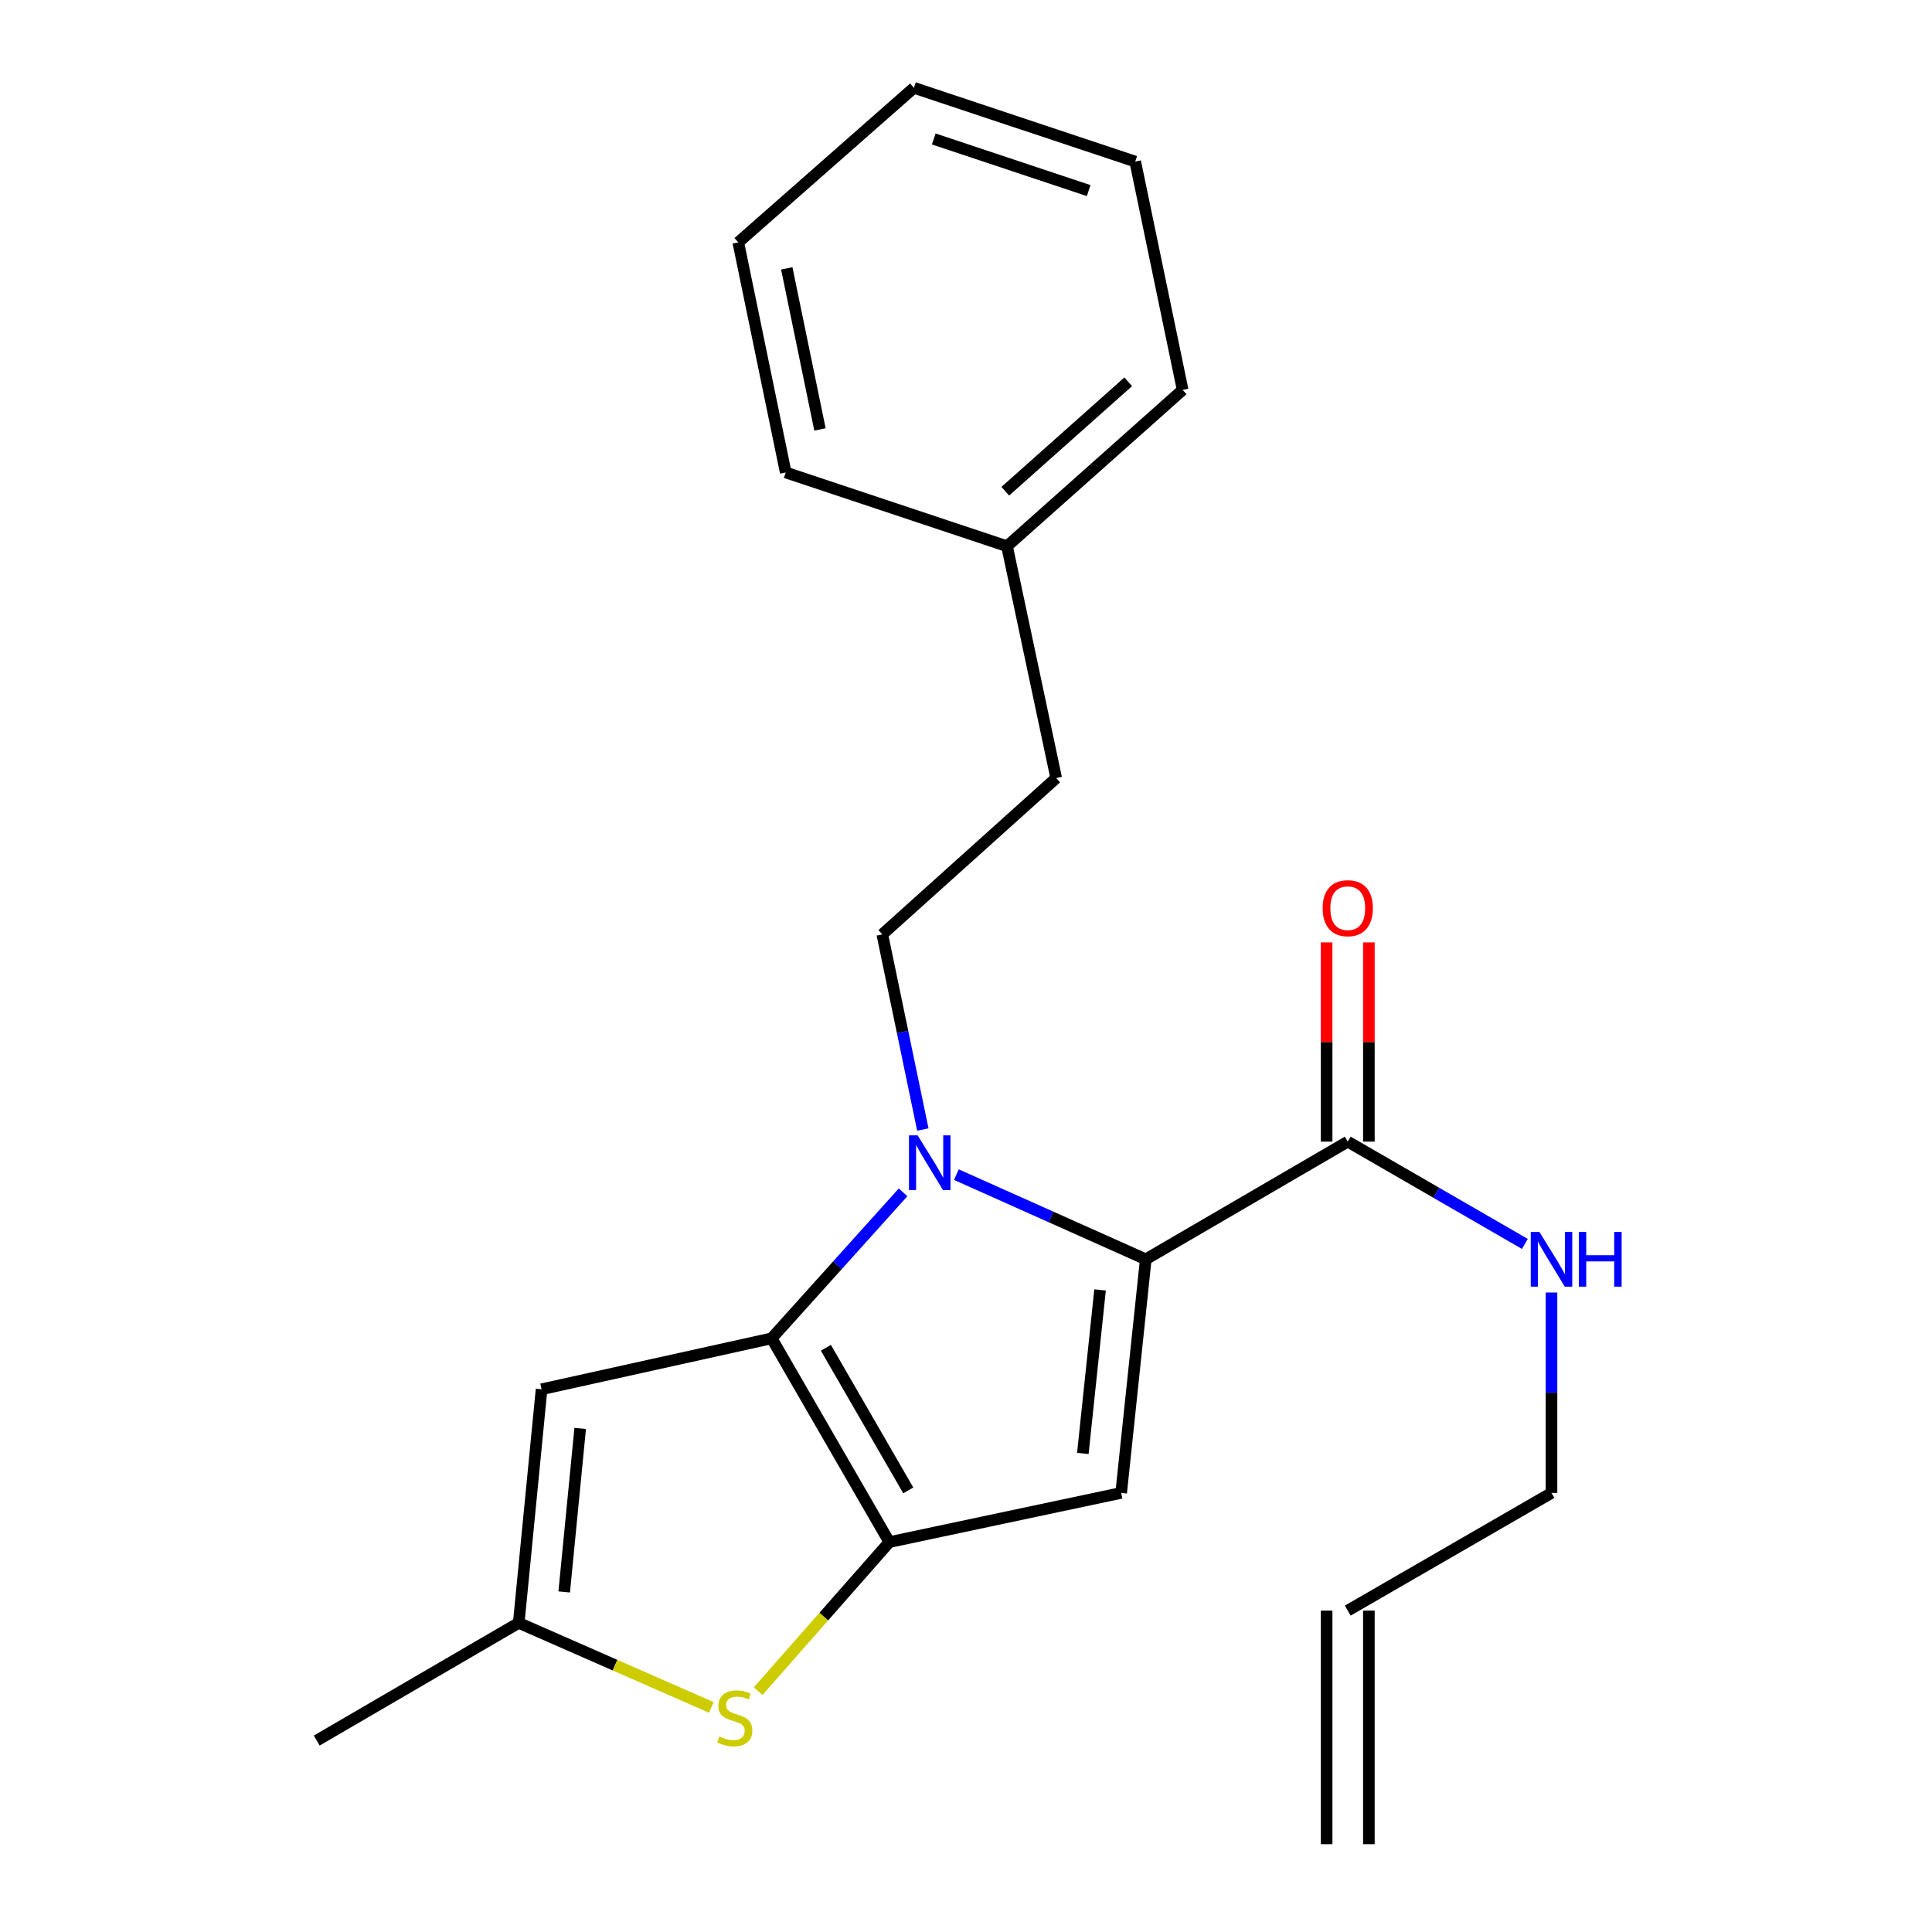 <?xml version='1.0' encoding='iso-8859-1'?>
<svg version='1.1' baseProfile='full'
              xmlns='http://www.w3.org/2000/svg'
                      xmlns:rdkit='http://www.rdkit.org/xml'
                      xmlns:xlink='http://www.w3.org/1999/xlink'
                  xml:space='preserve'
width='1000px' height='1000px' viewBox='0 0 1000 1000'>
<!-- END OF HEADER -->
<rect style='opacity:1.0;fill:#FFFFFF;stroke:none' width='1000' height='1000' x='0' y='0'> </rect>
<path class='bond-0' d='M 708.526,954.545 L 708.526,833.645' style='fill:none;fill-rule:evenodd;stroke:#000000;stroke-width:6px;stroke-linecap:butt;stroke-linejoin:miter;stroke-opacity:1' />
<path class='bond-0' d='M 686.661,954.545 L 686.661,833.645' style='fill:none;fill-rule:evenodd;stroke:#000000;stroke-width:6px;stroke-linecap:butt;stroke-linejoin:miter;stroke-opacity:1' />
<path class='bond-1' d='M 697.593,590.909 L 743.431,617.382' style='fill:none;fill-rule:evenodd;stroke:#000000;stroke-width:6px;stroke-linecap:butt;stroke-linejoin:miter;stroke-opacity:1' />
<path class='bond-1' d='M 743.431,617.382 L 789.27,643.854' style='fill:none;fill-rule:evenodd;stroke:#0000FF;stroke-width:6px;stroke-linecap:butt;stroke-linejoin:miter;stroke-opacity:1' />
<path class='bond-2' d='M 708.526,590.909 L 708.526,539.344' style='fill:none;fill-rule:evenodd;stroke:#000000;stroke-width:6px;stroke-linecap:butt;stroke-linejoin:miter;stroke-opacity:1' />
<path class='bond-2' d='M 708.526,539.344 L 708.526,487.779' style='fill:none;fill-rule:evenodd;stroke:#FF0000;stroke-width:6px;stroke-linecap:butt;stroke-linejoin:miter;stroke-opacity:1' />
<path class='bond-2' d='M 686.661,590.909 L 686.661,539.344' style='fill:none;fill-rule:evenodd;stroke:#000000;stroke-width:6px;stroke-linecap:butt;stroke-linejoin:miter;stroke-opacity:1' />
<path class='bond-2' d='M 686.661,539.344 L 686.661,487.779' style='fill:none;fill-rule:evenodd;stroke:#FF0000;stroke-width:6px;stroke-linecap:butt;stroke-linejoin:miter;stroke-opacity:1' />
<path class='bond-3' d='M 697.593,590.909 L 593.043,651.815' style='fill:none;fill-rule:evenodd;stroke:#000000;stroke-width:6px;stroke-linecap:butt;stroke-linejoin:miter;stroke-opacity:1' />
<path class='bond-4' d='M 803.054,668.998 L 803.054,720.862' style='fill:none;fill-rule:evenodd;stroke:#0000FF;stroke-width:6px;stroke-linecap:butt;stroke-linejoin:miter;stroke-opacity:1' />
<path class='bond-4' d='M 803.054,720.862 L 803.054,772.727' style='fill:none;fill-rule:evenodd;stroke:#000000;stroke-width:6px;stroke-linecap:butt;stroke-linejoin:miter;stroke-opacity:1' />
<path class='bond-5' d='M 697.593,833.645 L 803.054,772.727' style='fill:none;fill-rule:evenodd;stroke:#000000;stroke-width:6px;stroke-linecap:butt;stroke-linejoin:miter;stroke-opacity:1' />
<path class='bond-6' d='M 467.431,617.147 L 433.418,654.937' style='fill:none;fill-rule:evenodd;stroke:#0000FF;stroke-width:6px;stroke-linecap:butt;stroke-linejoin:miter;stroke-opacity:1' />
<path class='bond-6' d='M 433.418,654.937 L 399.405,692.726' style='fill:none;fill-rule:evenodd;stroke:#000000;stroke-width:6px;stroke-linecap:butt;stroke-linejoin:miter;stroke-opacity:1' />
<path class='bond-7' d='M 495.031,607.989 L 544.037,629.902' style='fill:none;fill-rule:evenodd;stroke:#0000FF;stroke-width:6px;stroke-linecap:butt;stroke-linejoin:miter;stroke-opacity:1' />
<path class='bond-7' d='M 544.037,629.902 L 593.043,651.815' style='fill:none;fill-rule:evenodd;stroke:#000000;stroke-width:6px;stroke-linecap:butt;stroke-linejoin:miter;stroke-opacity:1' />
<path class='bond-8' d='M 477.66,584.64 L 467.17,534.139' style='fill:none;fill-rule:evenodd;stroke:#0000FF;stroke-width:6px;stroke-linecap:butt;stroke-linejoin:miter;stroke-opacity:1' />
<path class='bond-8' d='M 467.17,534.139 L 456.679,483.638' style='fill:none;fill-rule:evenodd;stroke:#000000;stroke-width:6px;stroke-linecap:butt;stroke-linejoin:miter;stroke-opacity:1' />
<path class='bond-9' d='M 580.313,772.727 L 460.323,798.188' style='fill:none;fill-rule:evenodd;stroke:#000000;stroke-width:6px;stroke-linecap:butt;stroke-linejoin:miter;stroke-opacity:1' />
<path class='bond-10' d='M 580.313,772.727 L 593.043,651.815' style='fill:none;fill-rule:evenodd;stroke:#000000;stroke-width:6px;stroke-linecap:butt;stroke-linejoin:miter;stroke-opacity:1' />
<path class='bond-10' d='M 560.477,752.301 L 569.389,667.662' style='fill:none;fill-rule:evenodd;stroke:#000000;stroke-width:6px;stroke-linecap:butt;stroke-linejoin:miter;stroke-opacity:1' />
<path class='bond-11' d='M 460.323,798.188 L 399.405,692.726' style='fill:none;fill-rule:evenodd;stroke:#000000;stroke-width:6px;stroke-linecap:butt;stroke-linejoin:miter;stroke-opacity:1' />
<path class='bond-11' d='M 470.119,771.432 L 427.476,697.609' style='fill:none;fill-rule:evenodd;stroke:#000000;stroke-width:6px;stroke-linecap:butt;stroke-linejoin:miter;stroke-opacity:1' />
<path class='bond-12' d='M 460.323,798.188 L 426.377,836.763' style='fill:none;fill-rule:evenodd;stroke:#000000;stroke-width:6px;stroke-linecap:butt;stroke-linejoin:miter;stroke-opacity:1' />
<path class='bond-12' d='M 426.377,836.763 L 392.43,875.338' style='fill:none;fill-rule:evenodd;stroke:#CCCC00;stroke-width:6px;stroke-linecap:butt;stroke-linejoin:miter;stroke-opacity:1' />
<path class='bond-13' d='M 399.405,692.726 L 280.315,719.086' style='fill:none;fill-rule:evenodd;stroke:#000000;stroke-width:6px;stroke-linecap:butt;stroke-linejoin:miter;stroke-opacity:1' />
<path class='bond-14' d='M 280.315,719.086 L 268.496,839.998' style='fill:none;fill-rule:evenodd;stroke:#000000;stroke-width:6px;stroke-linecap:butt;stroke-linejoin:miter;stroke-opacity:1' />
<path class='bond-14' d='M 300.303,739.35 L 292.03,823.988' style='fill:none;fill-rule:evenodd;stroke:#000000;stroke-width:6px;stroke-linecap:butt;stroke-linejoin:miter;stroke-opacity:1' />
<path class='bond-15' d='M 268.496,839.998 L 163.946,900.904' style='fill:none;fill-rule:evenodd;stroke:#000000;stroke-width:6px;stroke-linecap:butt;stroke-linejoin:miter;stroke-opacity:1' />
<path class='bond-16' d='M 268.496,839.998 L 318.342,861.884' style='fill:none;fill-rule:evenodd;stroke:#000000;stroke-width:6px;stroke-linecap:butt;stroke-linejoin:miter;stroke-opacity:1' />
<path class='bond-16' d='M 318.342,861.884 L 368.189,883.769' style='fill:none;fill-rule:evenodd;stroke:#CCCC00;stroke-width:6px;stroke-linecap:butt;stroke-linejoin:miter;stroke-opacity:1' />
<path class='bond-17' d='M 587.589,83.633 L 473.041,45.455' style='fill:none;fill-rule:evenodd;stroke:#000000;stroke-width:6px;stroke-linecap:butt;stroke-linejoin:miter;stroke-opacity:1' />
<path class='bond-17' d='M 563.493,98.649 L 483.31,71.924' style='fill:none;fill-rule:evenodd;stroke:#000000;stroke-width:6px;stroke-linecap:butt;stroke-linejoin:miter;stroke-opacity:1' />
<path class='bond-18' d='M 587.589,83.633 L 612.138,201.812' style='fill:none;fill-rule:evenodd;stroke:#000000;stroke-width:6px;stroke-linecap:butt;stroke-linejoin:miter;stroke-opacity:1' />
<path class='bond-19' d='M 473.041,45.455 L 382.132,125.456' style='fill:none;fill-rule:evenodd;stroke:#000000;stroke-width:6px;stroke-linecap:butt;stroke-linejoin:miter;stroke-opacity:1' />
<path class='bond-20' d='M 382.132,125.456 L 406.682,244.546' style='fill:none;fill-rule:evenodd;stroke:#000000;stroke-width:6px;stroke-linecap:butt;stroke-linejoin:miter;stroke-opacity:1' />
<path class='bond-20' d='M 407.229,138.905 L 424.414,222.268' style='fill:none;fill-rule:evenodd;stroke:#000000;stroke-width:6px;stroke-linecap:butt;stroke-linejoin:miter;stroke-opacity:1' />
<path class='bond-21' d='M 406.682,244.546 L 521.229,282.724' style='fill:none;fill-rule:evenodd;stroke:#000000;stroke-width:6px;stroke-linecap:butt;stroke-linejoin:miter;stroke-opacity:1' />
<path class='bond-22' d='M 521.229,282.724 L 612.138,201.812' style='fill:none;fill-rule:evenodd;stroke:#000000;stroke-width:6px;stroke-linecap:butt;stroke-linejoin:miter;stroke-opacity:1' />
<path class='bond-22' d='M 520.329,254.255 L 583.965,197.616' style='fill:none;fill-rule:evenodd;stroke:#000000;stroke-width:6px;stroke-linecap:butt;stroke-linejoin:miter;stroke-opacity:1' />
<path class='bond-23' d='M 521.229,282.724 L 546.677,402.726' style='fill:none;fill-rule:evenodd;stroke:#000000;stroke-width:6px;stroke-linecap:butt;stroke-linejoin:miter;stroke-opacity:1' />
<path class='bond-24' d='M 546.677,402.726 L 456.679,483.638' style='fill:none;fill-rule:evenodd;stroke:#000000;stroke-width:6px;stroke-linecap:butt;stroke-linejoin:miter;stroke-opacity:1' />
<path  class='atom-2' d='M 796.794 637.655
L 806.074 652.655
Q 806.994 654.135, 808.474 656.815
Q 809.954 659.495, 810.034 659.655
L 810.034 637.655
L 813.794 637.655
L 813.794 665.975
L 809.914 665.975
L 799.954 649.575
Q 798.794 647.655, 797.554 645.455
Q 796.354 643.255, 795.994 642.575
L 795.994 665.975
L 792.314 665.975
L 792.314 637.655
L 796.794 637.655
' fill='#0000FF'/>
<path  class='atom-2' d='M 817.194 637.655
L 821.034 637.655
L 821.034 649.695
L 835.514 649.695
L 835.514 637.655
L 839.354 637.655
L 839.354 665.975
L 835.514 665.975
L 835.514 652.895
L 821.034 652.895
L 821.034 665.975
L 817.194 665.975
L 817.194 637.655
' fill='#0000FF'/>
<path  class='atom-3' d='M 684.593 470.077
Q 684.593 463.277, 687.953 459.477
Q 691.313 455.677, 697.593 455.677
Q 703.873 455.677, 707.233 459.477
Q 710.593 463.277, 710.593 470.077
Q 710.593 476.957, 707.193 480.877
Q 703.793 484.757, 697.593 484.757
Q 691.353 484.757, 687.953 480.877
Q 684.593 476.997, 684.593 470.077
M 697.593 481.557
Q 701.913 481.557, 704.233 478.677
Q 706.593 475.757, 706.593 470.077
Q 706.593 464.517, 704.233 461.717
Q 701.913 458.877, 697.593 458.877
Q 693.273 458.877, 690.913 461.677
Q 688.593 464.477, 688.593 470.077
Q 688.593 475.797, 690.913 478.677
Q 693.273 481.557, 697.593 481.557
' fill='#FF0000'/>
<path  class='atom-5' d='M 474.968 587.657
L 484.248 602.657
Q 485.168 604.137, 486.648 606.817
Q 488.128 609.497, 488.208 609.657
L 488.208 587.657
L 491.968 587.657
L 491.968 615.977
L 488.088 615.977
L 478.128 599.577
Q 476.968 597.657, 475.728 595.457
Q 474.528 593.257, 474.168 592.577
L 474.168 615.977
L 470.488 615.977
L 470.488 587.657
L 474.968 587.657
' fill='#0000FF'/>
<path  class='atom-12' d='M 372.322 898.817
Q 372.642 898.937, 373.962 899.497
Q 375.282 900.057, 376.722 900.417
Q 378.202 900.737, 379.642 900.737
Q 382.322 900.737, 383.882 899.457
Q 385.442 898.137, 385.442 895.857
Q 385.442 894.297, 384.642 893.337
Q 383.882 892.377, 382.682 891.857
Q 381.482 891.337, 379.482 890.737
Q 376.962 889.977, 375.442 889.257
Q 373.962 888.537, 372.882 887.017
Q 371.842 885.497, 371.842 882.937
Q 371.842 879.377, 374.242 877.177
Q 376.682 874.977, 381.482 874.977
Q 384.762 874.977, 388.482 876.537
L 387.562 879.617
Q 384.162 878.217, 381.602 878.217
Q 378.842 878.217, 377.322 879.377
Q 375.802 880.497, 375.842 882.457
Q 375.842 883.977, 376.602 884.897
Q 377.402 885.817, 378.522 886.337
Q 379.682 886.857, 381.602 887.457
Q 384.162 888.257, 385.682 889.057
Q 387.202 889.857, 388.282 891.497
Q 389.402 893.097, 389.402 895.857
Q 389.402 899.777, 386.762 901.897
Q 384.162 903.977, 379.802 903.977
Q 377.282 903.977, 375.362 903.417
Q 373.482 902.897, 371.242 901.977
L 372.322 898.817
' fill='#CCCC00'/>
</svg>
